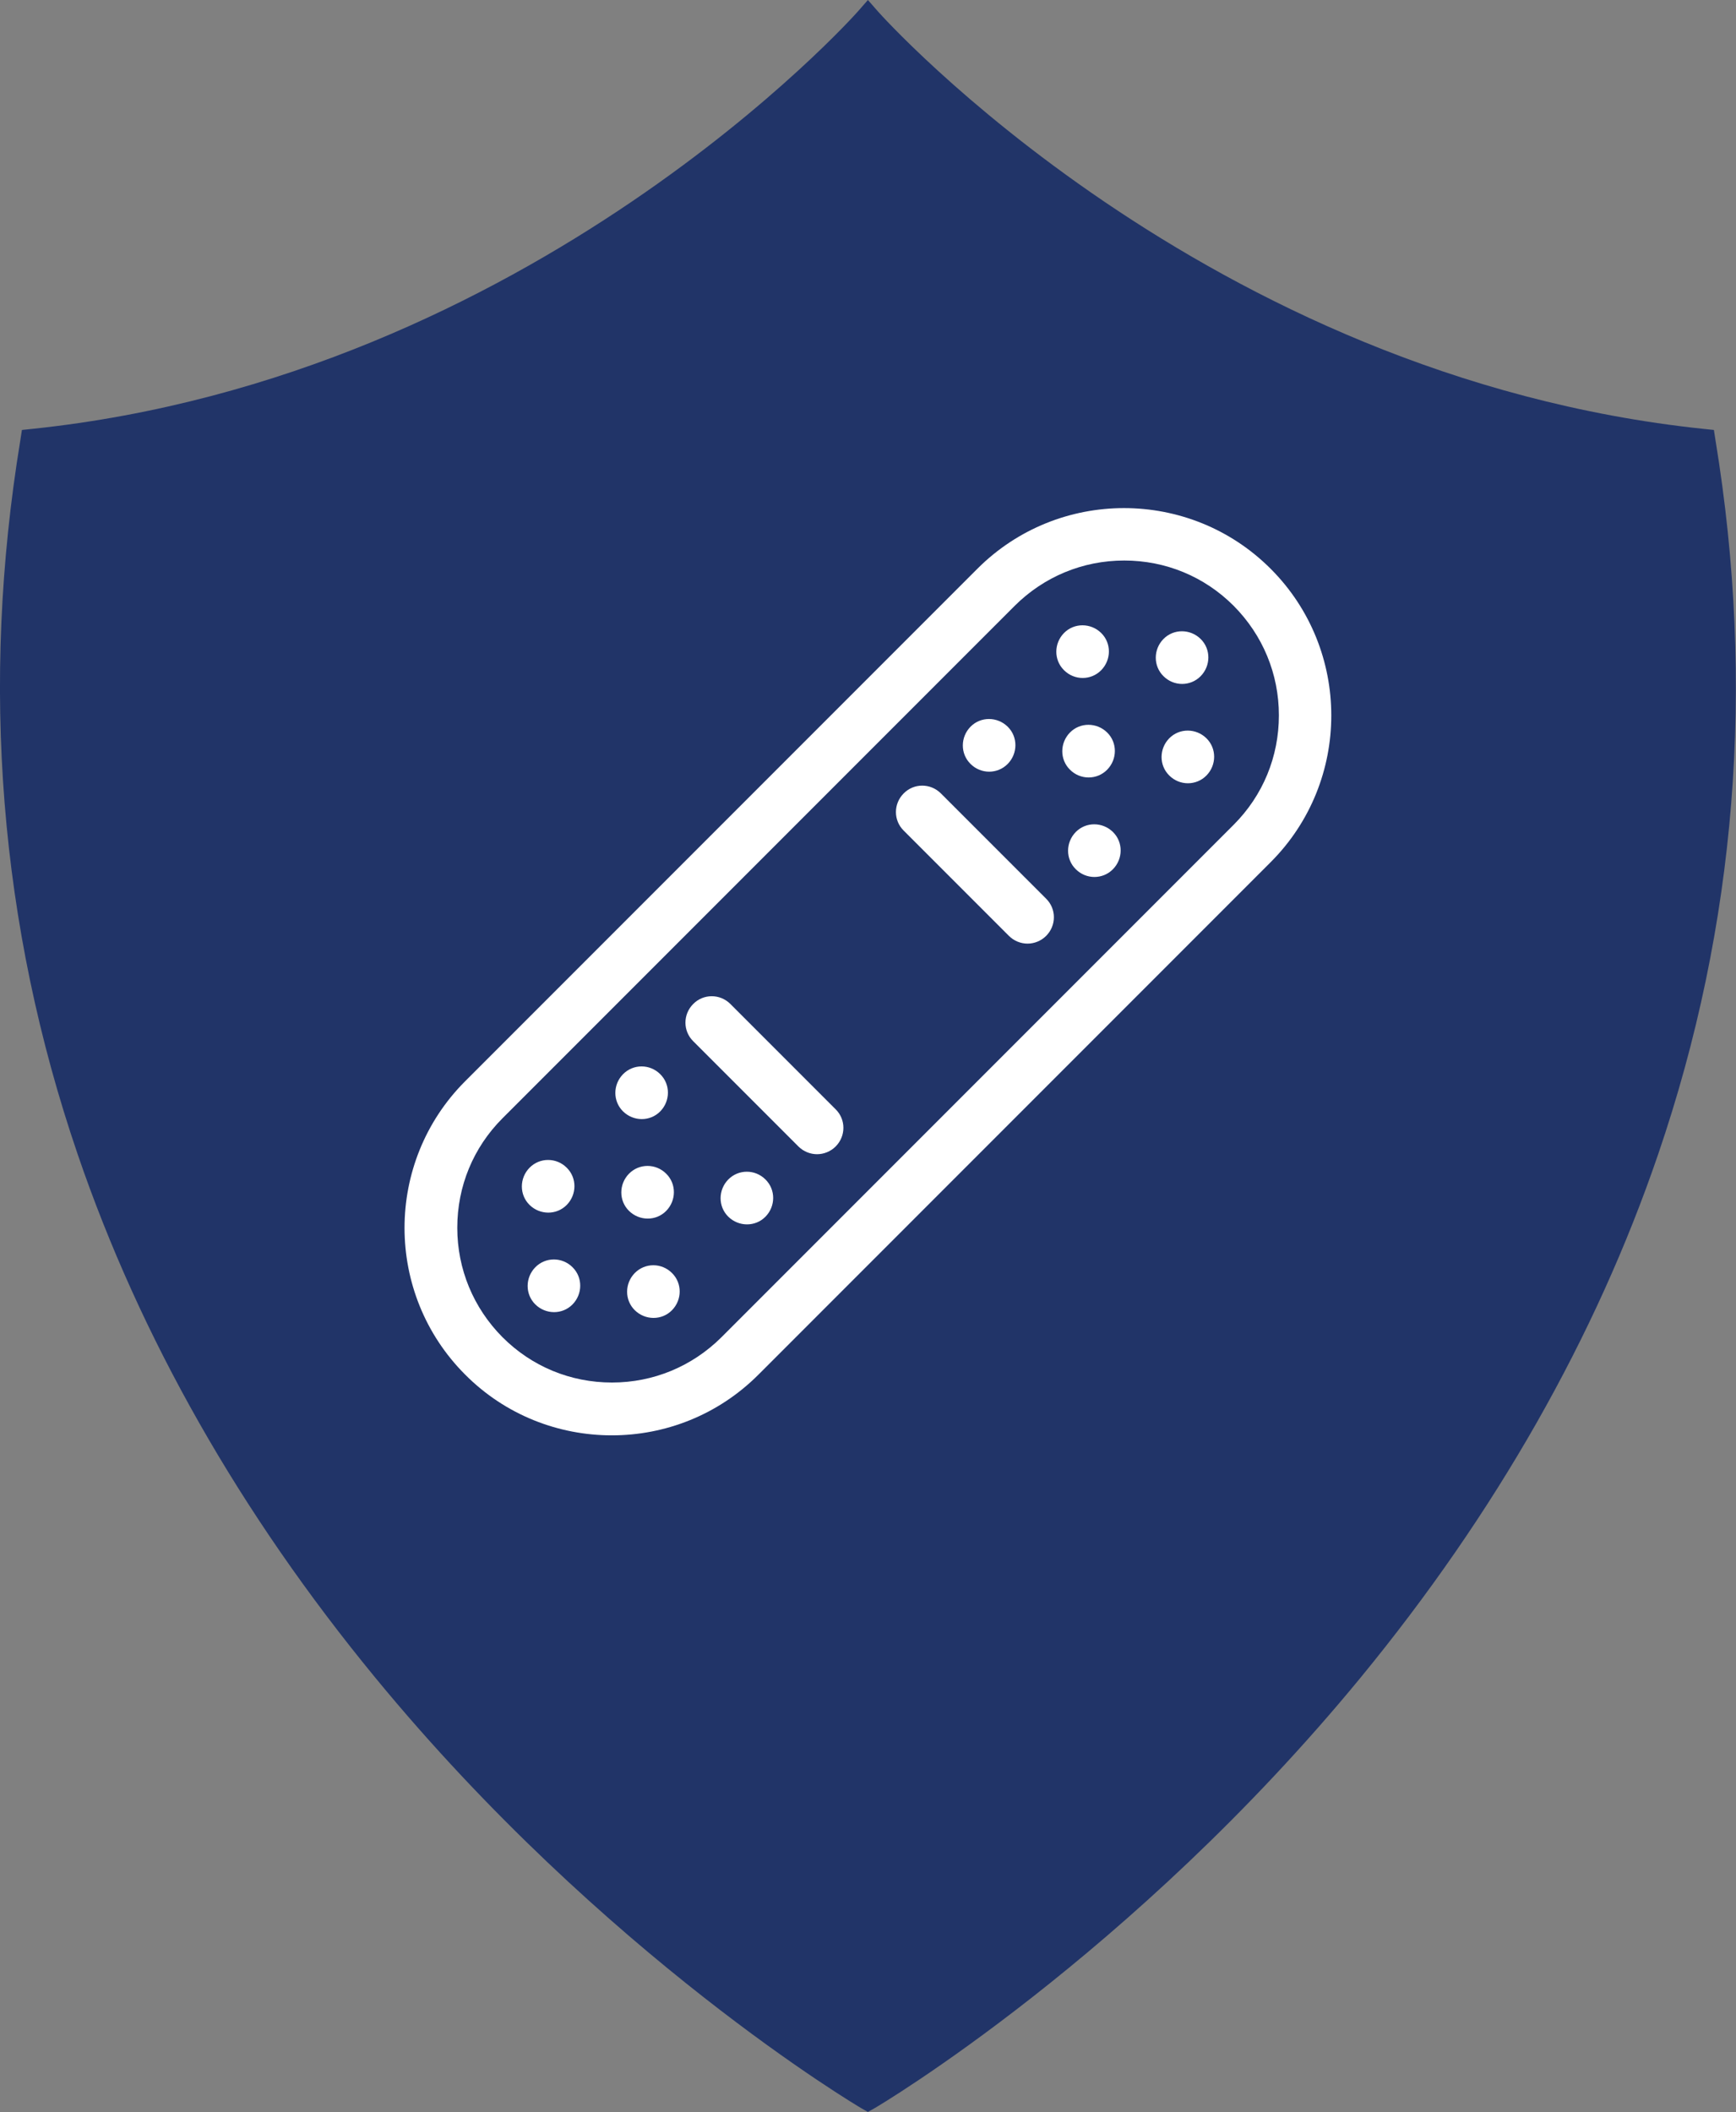 <svg xmlns="http://www.w3.org/2000/svg" viewBox="0 0 98.97 120.35">
    <rect x="0" y="0" width="98.97" height="120.35" fill="#808080" stroke="none"/>
    <path fill="#213468" d="m49.49 120.35-.39-.22c-.14-.08-14.65-8.65-27.72-24.55-7.69-9.35-13.39-19.38-16.95-29.8-4.46-13.04-5.56-26.74-3.27-40.7l.09-.58.58-.06C30.35 21.45 48.73.86 48.91.65l.57-.65.57.65c.18.21 18.59 20.8 47.08 23.79l.58.06.09.58c2.29 13.97 1.19 27.66-3.27 40.7-3.56 10.42-9.27 20.45-16.95 29.8-13.07 15.9-27.57 24.47-27.72 24.55l-.39.22Z"/>
    <path fill="#fff" d="M34.88 81.79c-3.03 0-6.06-1.15-8.36-3.46-4.61-4.61-4.61-12.11 0-16.72l29.2-29.2c4.61-4.61 12.11-4.61 16.72 0 4.61 4.61 4.61 12.11 0 16.72l-29.2 29.2c-2.31 2.31-5.33 3.46-8.36 3.46Zm29.21-49.85c-2.36 0-4.57.92-6.24 2.58l-29.2 29.2c-1.67 1.67-2.58 3.88-2.58 6.24s.92 4.57 2.58 6.24c1.67 1.67 3.88 2.58 6.24 2.58s4.57-.92 6.24-2.58L70.33 47c1.67-1.67 2.58-3.88 2.58-6.24s-.92-4.57-2.58-6.24c-1.67-1.67-3.88-2.58-6.24-2.58Zm2.24 6.59c.59.59 1.54.59 2.12 0s.59-1.54 0-2.12-1.54-.59-2.12 0-.59 1.54 0 2.12Zm.33 5.66c.59.59 1.54.59 2.12 0s.59-1.54 0-2.12-1.54-.59-2.12 0-.59 1.54 0 2.12Zm-6-6c.59.59 1.54.59 2.12 0s.59-1.54 0-2.12-1.54-.59-2.12 0-.59 1.54 0 2.12Zm.34 5.67c.59.59 1.54.59 2.12 0s.59-1.54 0-2.12-1.54-.59-2.12 0-.59 1.54 0 2.12Zm.33 5.67c.59.59 1.54.59 2.12 0s.59-1.54 0-2.12-1.54-.59-2.12 0-.59 1.54 0 2.12Zm-6-6c.59.59 1.54.59 2.12 0s.59-1.54 0-2.12-1.54-.59-2.12 0-.59 1.54 0 2.12ZM32.64 72.21c-.59-.59-1.54-.59-2.12 0s-.59 1.54 0 2.12 1.54.59 2.12 0 .59-1.54 0-2.12Zm-.33-5.67c-.59-.59-1.54-.59-2.12 0s-.59 1.54 0 2.12 1.54.59 2.12 0 .59-1.54 0-2.12Zm6 6c-.59-.59-1.54-.59-2.12 0s-.59 1.54 0 2.12 1.54.59 2.12 0 .59-1.54 0-2.12Zm-.33-5.66c-.59-.59-1.54-.59-2.12 0s-.59 1.54 0 2.12 1.54.59 2.12 0 .59-1.54 0-2.12Zm-.34-5.67c-.59-.59-1.54-.59-2.12 0s-.59 1.54 0 2.12 1.54.59 2.12 0 .59-1.54 0-2.12Zm6 6c-.59-.59-1.54-.59-2.12 0s-.59 1.54 0 2.12 1.54.59 2.12 0 .59-1.54 0-2.12Zm4-1.88c.59-.59.59-1.54 0-2.12l-6-6c-.59-.59-1.54-.59-2.12 0-.59.59-.59 1.54 0 2.12l6 6c.29.29.68.44 1.06.44s.77-.15 1.06-.44Zm12-12c.59-.59.59-1.54 0-2.12l-6-6c-.59-.59-1.54-.59-2.12 0-.59.59-.59 1.54 0 2.12l6 6c.29.29.68.44 1.06.44s.77-.15 1.06-.44Z"/>
</svg>
